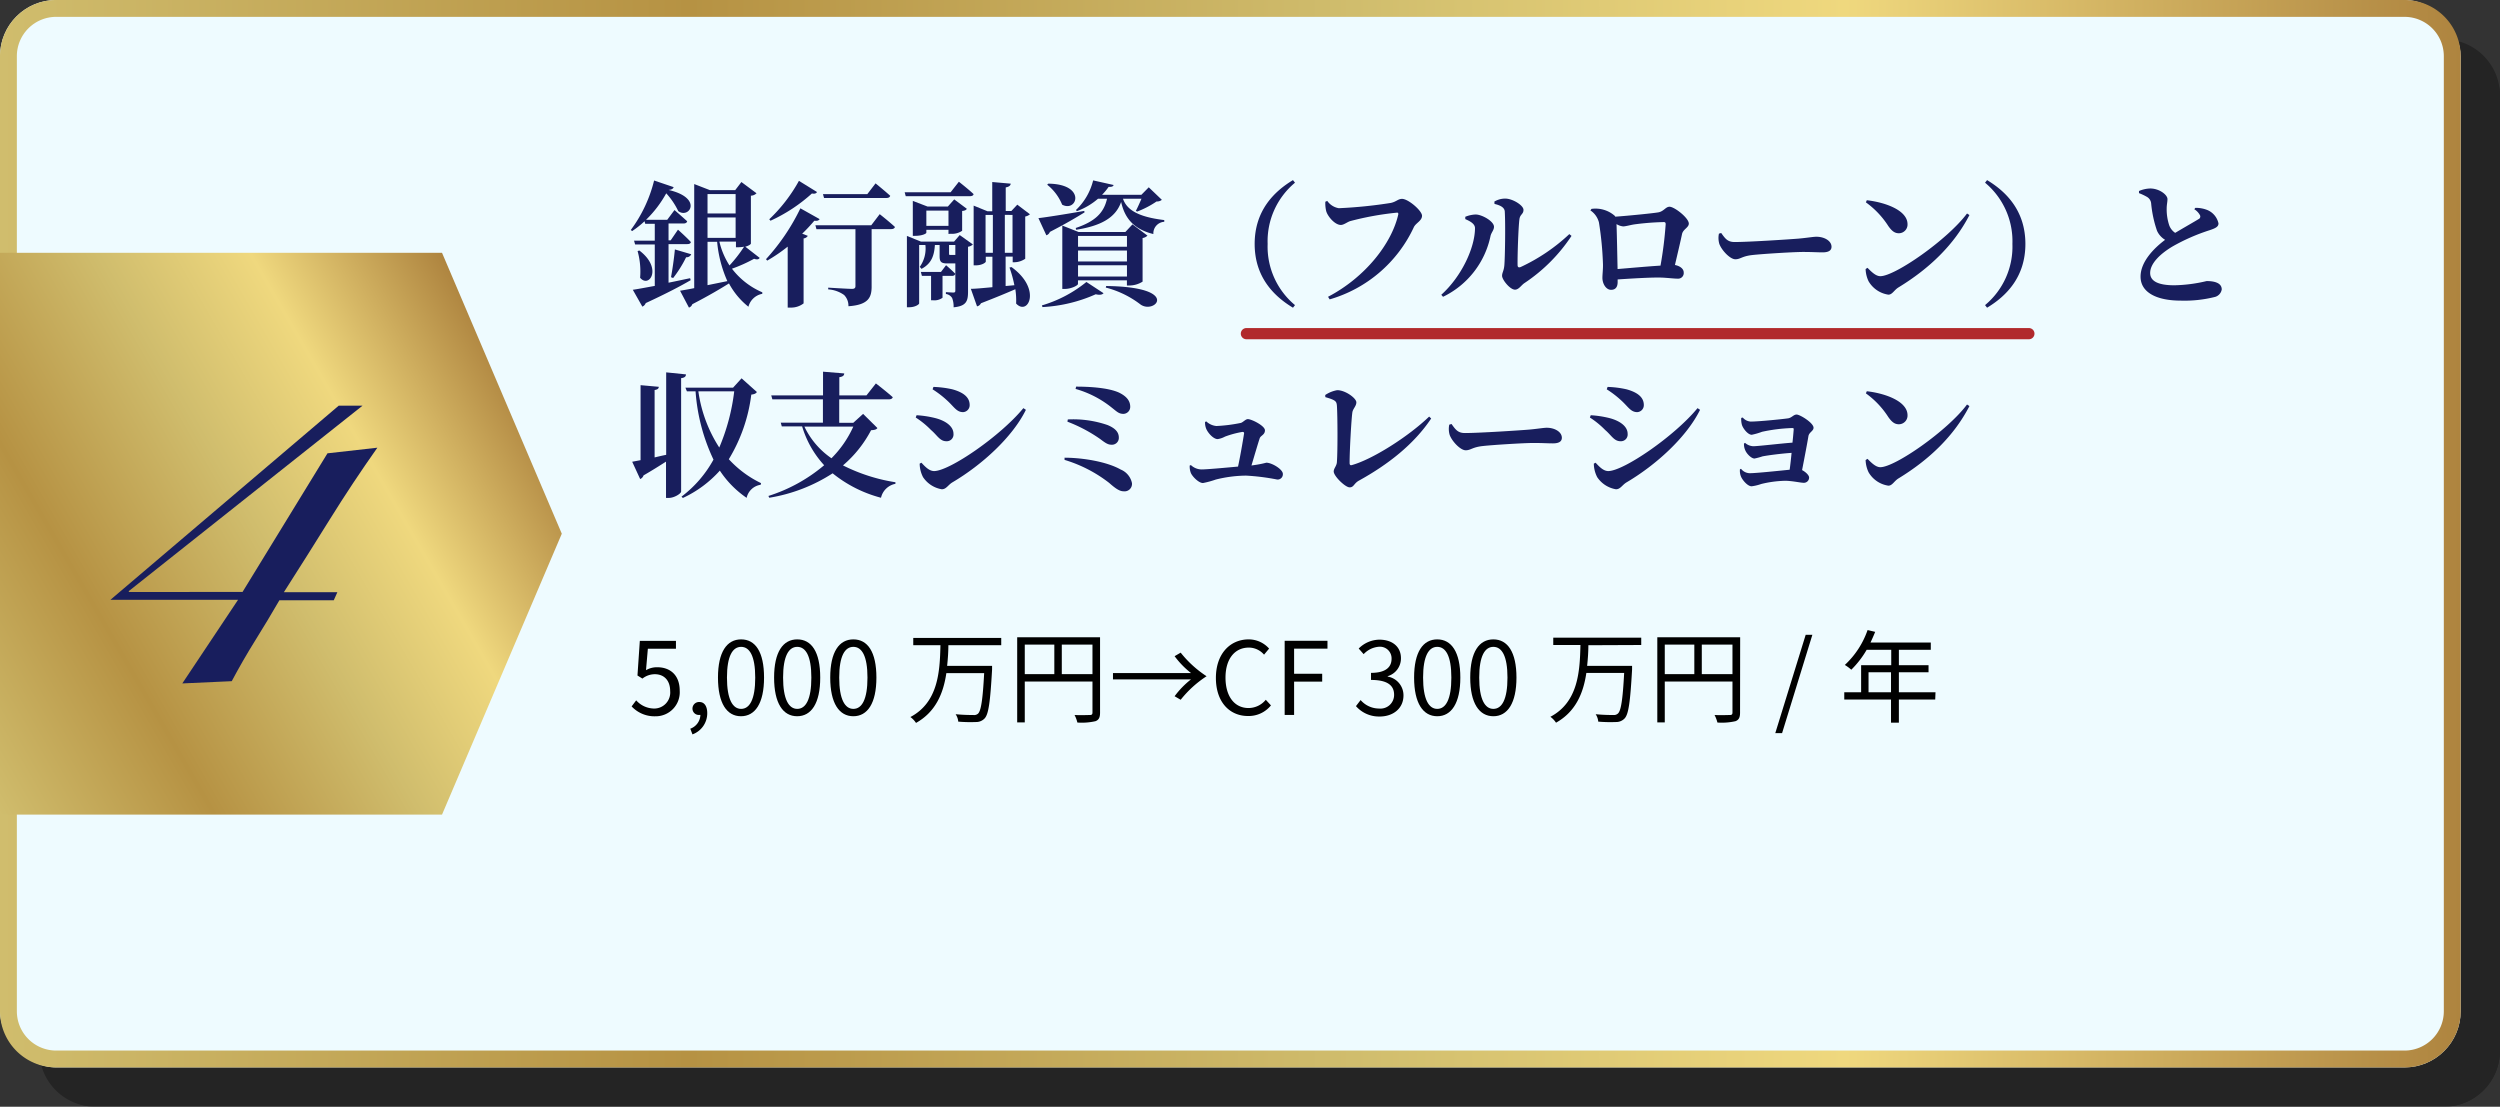 <svg xmlns="http://www.w3.org/2000/svg" xmlns:xlink="http://www.w3.org/1999/xlink" viewBox="0 0 445 197"><rect x="0" y="0" width="445" height="197" fill="#333333" stroke="none"/><defs><style>.cls-1{opacity:0.3;}.cls-2{fill:#eefbff;}.cls-3{fill:url(#名称未設定グラデーション_12);}.cls-4{fill:#181e5d;}.cls-5{fill:url(#名称未設定グラデーション_12-2);}.cls-6{fill:none;stroke:#b1292c;stroke-linecap:round;stroke-linejoin:round;stroke-width:2px;}</style><linearGradient id="名称未設定グラデーション_12" y1="95" x2="438" y2="95" gradientUnits="userSpaceOnUse"><stop offset="0" stop-color="#d0bd6d"/><stop offset="0.28" stop-color="#b69243"/><stop offset="0.55" stop-color="#d0bd6d"/><stop offset="0.75" stop-color="#efd87e"/><stop offset="1" stop-color="#ae843f"/></linearGradient><linearGradient id="名称未設定グラデーション_12-2" x1="-11.82" y1="124.54" x2="90.5" y2="65.46" xlink:href="#名称未設定グラデーション_12"/></defs><g id="レイヤー_2" data-name="レイヤー 2"><g id="design"><g class="cls-1"><rect x="7" y="7" width="438" height="190" rx="10"/><path d="M435,10a7,7,0,0,1,7,7V187a7,7,0,0,1-7,7H17a7,7,0,0,1-7-7V17a7,7,0,0,1,7-7H435m0-3H17A10,10,0,0,0,7,17V187a10,10,0,0,0,10,10H435a10,10,0,0,0,10-10V17A10,10,0,0,0,435,7Z"/></g><rect class="cls-2" width="438" height="190" rx="10"/><path class="cls-3" d="M428,3a7,7,0,0,1,7,7V180a7,7,0,0,1-7,7H10a7,7,0,0,1-7-7V10a7,7,0,0,1,7-7H428m0-3H10A10,10,0,0,0,0,10V180a10,10,0,0,0,10,10H428a10,10,0,0,0,10-10V10A10,10,0,0,0,428,0Z"/><path class="cls-4" d="M122.94,49.87c-1.7,1-4.22,2.33-8,4.08a1.1,1.1,0,0,1-.6.63l-1.7-3c.86-.12,2.23-.38,3.91-.69V43.51h-3.5l-.19-.67h3.69v-3h-1.7l-.12-.46a16.48,16.48,0,0,1-2.21,1.75l-.24-.19a24.6,24.6,0,0,0,4.15-8.81l3.48,1.18c-.09.26-.31.45-.91.5,6.22,1.44,3.67,5.21,1.73,3.77a12.84,12.84,0,0,0-2.14-3.17A20,20,0,0,1,115,39.12h3.77l1.29-1.73s1.39,1.2,2.26,2c-.07.27-.31.39-.65.39H119v3h.38l1.3-1.9s1.46,1.3,2.3,2.21c-.07.27-.31.36-.64.36H119v6.87c1.22-.24,2.52-.53,3.84-.8Zm-9.14-5.28c4.2,3.17,1.75,6.79.14,4.85a13.47,13.47,0,0,0-.45-4.75Zm5.64,4.75c.24-1.27.53-3.24.69-4.94l2.91.86a.9.9,0,0,1-.91.53,21.27,21.27,0,0,1-2.31,3.7Zm15.79-3.43c-.19.27-.48.34-1,.15a26.17,26.17,0,0,1-3.94,1.77,13.49,13.49,0,0,0,5.4,4.2l0,.27a3.14,3.14,0,0,0-2.47,2.3,13.36,13.36,0,0,1-3.46-4.15c-1.46.91-3.55,2.16-6.53,3.7a.94.94,0,0,1-.6.6l-1.58-3c.58-.1,1.46-.24,2.52-.46V32.76l2.78,1.08h4.52l1.1-1.44,2.69,2a1.43,1.43,0,0,1-1,.43v8.52c0,.12-.36.39-1,.56Zm-9.29-11.37V38h5V34.54Zm0,7.8h5V38.71h-5Zm0,8.42,3.53-.72a22,22,0,0,1-1.82-7h-1.71ZM128.05,43a13.49,13.49,0,0,0,1.8,4.25,24.32,24.32,0,0,0,2.6-3.34,5.85,5.85,0,0,1-1,.1H131V43Z"/><path class="cls-4" d="M145.89,39c-.12.22-.36.36-.94.29a31.38,31.38,0,0,1-2.16,2.31l1,.38a1,1,0,0,1-.75.46V54a3.6,3.6,0,0,1-2.3.75h-.53V43.9a28.31,28.31,0,0,1-3.65,2.49l-.21-.26a37.44,37.44,0,0,0,6.12-9.05Zm-.46-4.82c-.14.24-.38.36-.91.26a28.72,28.72,0,0,1-7.37,4.85l-.22-.26a28.06,28.06,0,0,0,5.28-6.84Zm11.16,3.94s1.71,1.34,2.71,2.28c-.07.26-.33.38-.67.38h-3.48V51c0,1.92-.55,3.27-4.13,3.51a2.71,2.71,0,0,0-.77-2,5.46,5.46,0,0,0-2.83-1v-.31s3.55.22,4.25.22c.43,0,.6-.17.6-.48V40.8h-6.94l-.19-.7h9.94Zm-9.91-2.88-.19-.68h7.89l1.47-1.92s1.63,1.32,2.61,2.21c-.07.27-.33.39-.67.39Z"/><path class="cls-4" d="M170.68,32.35s1.63,1.27,2.61,2.19c0,.26-.31.38-.64.38H161.22l-.19-.7h8.18Zm2.49,11.16a1.53,1.53,0,0,1-.86.41v8c0,1.66-.29,2.57-2.57,2.78a4.11,4.11,0,0,0-.26-1.65,1.54,1.54,0,0,0-1.11-.72V52s1,.07,1.32.07.36-.12.36-.38v-4.8c-.21,0-.48,0-.76,0h-.68c-1.2,0-1.36-.38-1.36-1.39V43.61h-.84c-.12,1.8-.53,3.26-2.38,4.25l-.31-.36a5.6,5.6,0,0,0,1-3.89h-1.11V54c0,.17-.67.69-1.8.69h-.38V42l2.49,1h5.91l1-1.16Zm-4.34-1.87V40.9h-3.94v.52c0,.17-.74.56-2,.56h-.41V35.76l2.61,1h3.63l1.13-1.27,2.25,1.68c-.14.22-.36.34-.84.38v3.53a3.16,3.16,0,0,1-2.06.53Zm-1.06,7.47V53a2.42,2.42,0,0,1-1.68.45h-.36V49.11H164.1l-.19-.7h3.58l.91-1.2s1,.86,1.63,1.51c-.05.27-.26.39-.6.39Zm1.06-8.91V37.49h-3.94V40.2Zm1.22,3.41h-1.12V45.1c0,.21,0,.28.21.28h.91Zm10,3.93c5.45,3.94,2.93,8.77.82,6.49a13,13,0,0,0-.14-2.55c-1.49.65-3.51,1.49-6.12,2.5a1,1,0,0,1-.7.55l-1.1-3.12c.81,0,2.18-.14,3.84-.29V45.7h-1.18v.86c0,.17-.67.67-1.78.67h-.38V36.6l2.45,1h.86V32.4l3.29.29c-.05.33-.26.55-.89.67v4.2h1l1.06-1.13,2.25,1.71a1.76,1.76,0,0,1-.84.4v7.52a3.53,3.53,0,0,1-1.87.62h-.36v-1H179v5.23l1.56-.14a21.42,21.42,0,0,0-.87-3.15ZM175.43,45h1.3V38.26h-1.3Zm3.43-6.76V45h1.37V38.26Z"/><path class="cls-4" d="M193.05,37.8c-1.32.82-3.29,2-6.17,3.48a1,1,0,0,1-.63.6l-1.41-3.05c1.44-.17,4.77-.69,8.16-1.29Zm-7.59,16.56a22.66,22.66,0,0,0,7.92-4.17l3.05,2c-.22.27-.67.36-1.39.19a26.66,26.66,0,0,1-9.48,2.28Zm1.13-21.67c6.84.07,5.16,5.18,2.47,3.74a8.75,8.75,0,0,0-2.66-3.55Zm14,18.14V49.9h-8.71v.64c0,.27-1.2.89-2.36.89h-.43V40.15L192,41.3h8.31l1.27-1.36,2.67,2a1.54,1.54,0,0,1-.87.43v7.76a4.43,4.43,0,0,1-2.35.69Zm-.7-15.45c.7,2,2.74,3.24,7.35,3.79l0,.31a2.06,2.06,0,0,0-1.94,2.18c-3.79-.93-5.16-3.14-5.74-5.71-1,2.88-3.72,4.27-8,4.95l-.08-.32c3.41-1.15,5-2.66,5.57-5.2h-1.61a12,12,0,0,1-3.74,2.2l-.19-.19a10.81,10.81,0,0,0,3.07-5.28l3.65.82c-.1.24-.27.36-.89.33a10.83,10.83,0,0,1-1.18,1.42h7l1.32-1.34,2.33,2.23a1.34,1.34,0,0,1-.94.29,16.56,16.56,0,0,1-3.45,1.8l-.24-.12c.31-.58.69-1.44,1-2.16Zm-8,6.62v1.92h8.71V42Zm8.71,2.59h-8.71v1.95h8.71Zm0,4.63v-2h-8.71v2Zm-3.7,1.69c13.47.16,8.64,5.13,6.1,3.28a17.07,17.07,0,0,0-6.17-3Z"/><path class="cls-4" d="M230.15,32.06l.36.46a13.55,13.55,0,0,0-4.87,10.9,13.53,13.53,0,0,0,4.87,10.89l-.36.46c-3.48-2.09-6.82-5.52-6.82-11.35S226.67,34.15,230.15,32.06Z"/><path class="cls-4" d="M238.31,37.06a81.88,81.88,0,0,0,9.26-.94c1-.22,1.28-.72,2-.72,1.1,0,3.55,2.11,3.55,3s-1.06,1.27-1.44,2a23.84,23.84,0,0,1-15,12.89l-.29-.46c6.56-3.43,11.33-9.43,12.51-14.69,0-.22-.05-.29-.22-.29a52.55,52.55,0,0,0-8.28,1.49c-.55.14-1.17.7-1.73.7-1.08,0-2.37-1.56-2.61-2.48a6,6,0,0,1-.15-1.65l.34-.15A3.14,3.14,0,0,0,238.31,37.06Z"/><path class="cls-4" d="M260.82,39v-.41a5.31,5.31,0,0,1,1.85-.41c1.1,0,3.26,1.2,3.26,2.19,0,.6-.5,1.05-.62,1.65a15.52,15.52,0,0,1-8.45,10.81l-.31-.36c3.65-3.29,6-8.43,6-11.89C262.53,39.82,261.64,39.36,260.82,39ZM266,35.88a3.7,3.7,0,0,1,1.94-.53c1.3,0,3.24,1.2,3.24,2s-.6.77-.72,1.66c-.19,1.39-.36,6.46-.33,8.16,0,.38.19.51.55.36a32.79,32.79,0,0,0,8.66-5.86l.39.32a29.79,29.79,0,0,1-8.38,8.4c-.55.36-1,1.17-1.68,1.17-.89,0-2.3-1.77-2.3-2.47,0-.55.31-.86.4-1.82.12-1.18.22-7.3.08-9.63-.05-.67-.7-1.08-1.83-1.34Z"/><path class="cls-4" d="M283.29,37.18a5.21,5.21,0,0,1,4,1.12.83.83,0,0,1,.24.27c2.35-.17,6.67-.6,7.65-.77s1.3-1,2-1c.87,0,3.43,2,3.43,3,0,.7-1,1-1.2,1.83-.28,1.34-.79,3.48-1.27,5.54.82.15,1.56.63,1.56,1.32a1,1,0,0,1-1.1,1.11c-.79,0-2.09-.2-3.41-.2-1.85,0-4.66.17-7.25.34v.48c0,.75-.29,1.37-1.17,1.37s-1.54-1.06-1.54-2.14c0-.62.12-1.53.1-2.4a58,58,0,0,0-.72-7.46,3.68,3.68,0,0,0-1.52-2.14Zm12.28,10.1a68.67,68.67,0,0,0,.92-7.37c0-.26-.08-.38-.34-.38a46.78,46.78,0,0,0-5.23.41c-.77.12-1.56.36-2,.36a2.78,2.78,0,0,1-1.18-.41c.07,1.87.15,6.17.19,8C290.1,47.71,293.29,47.42,295.57,47.28Z"/><path class="cls-4" d="M306.37,41.47c.72,1,1.13,1.61,2.4,1.61,2.57,0,9.82-.48,11.28-.6s2.69-.34,3.27-.34c1.44,0,2.69.75,2.69,1.78,0,.7-.58,1-1.59,1s-1.8-.07-3.48-.07-7.2.34-9.05.55-2.08.75-3,.75-2.42-1.56-2.85-2.74a3.74,3.74,0,0,1-.07-1.82Z"/><path class="cls-4" d="M332.29,35.64c3.32.38,7.25,1.8,7.25,4.27A1.55,1.55,0,0,1,338,41.52c-.77,0-1.27-.43-1.87-1.27a15.51,15.51,0,0,0-4-4.23ZM350.13,38l.43.28c-2.71,5.26-7.08,9.49-12.65,12.89-.77.48-1.08,1.28-1.78,1.28a4.91,4.91,0,0,1-3.52-2.38,5.38,5.38,0,0,1-.53-2.18l.33-.22c.58.57,1.42,1.49,2.28,1.49C337.29,49.18,346.67,42.65,350.13,38Z"/><path class="cls-4" d="M353.7,32.06c3.48,2.09,6.82,5.52,6.82,11.36s-3.34,9.26-6.82,11.35l-.36-.46a13.53,13.53,0,0,0,4.87-10.89,13.55,13.55,0,0,0-4.87-10.9Z"/><path class="cls-4" d="M390.76,37a5.48,5.48,0,0,1,2.21.41,3.36,3.36,0,0,1,1.92,2.35c0,.57-.44.84-1.59,1.22a34.81,34.81,0,0,0-6.57,2.88c-2.14,1.27-4,3-4,4.73,0,1.44,1.39,2.19,4.32,2.19a26.62,26.62,0,0,0,5.73-.75c1.42,0,2.69.34,2.69,1.49a1.66,1.66,0,0,1-1.15,1.32,22.21,22.21,0,0,1-6.17.67c-4.15,0-7.13-1.39-7.13-4.27,0-2.71,2.48-5.14,4.37-6.55a3.62,3.62,0,0,1-1.44-1.61,20.74,20.74,0,0,1-1.05-4.92,1.5,1.5,0,0,0-.77-1.13,9.42,9.42,0,0,0-1.39-.65V34a5.46,5.46,0,0,1,2-.45c1.61,0,3.07,1.12,3.07,1.89,0,.51-.14,1-.14,1.66a9,9,0,0,0,.45,3,2.78,2.78,0,0,0,1.06,1.35c1.68-1,3.6-2.09,4.17-2.45a.5.5,0,0,0,.24-.7,2.81,2.81,0,0,0-1-1.05Z"/><path class="cls-4" d="M122.1,66.64c0,.34-.21.6-.86.67V87.5c0,.33-1.18,1.13-2.21,1.13h-.48V82.17c-1.1.7-2.42,1.54-4,2.45a1.05,1.05,0,0,1-.6.65l-1.42-3.08,1.49-.28V68.56l3.24.29c0,.29-.19.5-.74.57v12c.64-.15,1.34-.32,2.06-.46V66.28Zm12.63,3.14c-.19.27-.43.39-1,.46a29,29,0,0,1-4,11.5A18.87,18.87,0,0,0,135.47,86l-.07.29a3,3,0,0,0-2.5,2.33,17.62,17.62,0,0,1-4.77-4.85,20.31,20.31,0,0,1-6.58,4.87l-.24-.24A20.73,20.73,0,0,0,127,81.81a33.79,33.79,0,0,1-3.19-12.15h-1.54L122,69h8.49L132,67.34Zm-10.42-.12a24.67,24.67,0,0,0,3.72,10,36.66,36.66,0,0,0,2.66-10Z"/><path class="cls-4" d="M156.18,76.19c-.19.27-.45.34-1.13.39a21.05,21.05,0,0,1-5,6.26,31.51,31.51,0,0,0,9.34,3l0,.28a3.25,3.25,0,0,0-2.57,2.48,22.88,22.88,0,0,1-8.61-4.35,29.5,29.5,0,0,1-11.28,4.35l-.15-.32a28.76,28.76,0,0,0,9.92-5.47,17.7,17.7,0,0,1-3.92-6.91h-3.62l-.19-.67h7.51V71.08h-9l-.2-.7h9.22V66.16l3.77.31c0,.34-.22.58-.87.67v3.24h4.83l1.68-2.13s1.87,1.44,3,2.45c-.07.26-.33.38-.69.38h-8.84v4.18h2.5l1.75-1.59Zm-13-.26A14.22,14.22,0,0,0,148,81.57a18.93,18.93,0,0,0,3.89-5.64Z"/><path class="cls-4" d="M163,74.32l.15-.41a18,18,0,0,1,3.21.48c1.71.41,3.36,1.37,3.36,2.83a1.2,1.2,0,0,1-1.27,1.32c-1.15,0-1.61-1.05-2.73-2A15.39,15.39,0,0,0,163,74.32Zm19.18-1.66.43.29c-2.4,4.87-7.82,9.8-13.05,12.89-.8.46-1.11,1.25-1.92,1.25a5,5,0,0,1-3.34-2.16,5.39,5.39,0,0,1-.6-2.4l.31-.17c.53.55,1.32,1.49,2.26,1.49C169,83.85,178.07,77.63,182.15,72.66ZM166,69.3l.15-.43a17.77,17.77,0,0,1,3.38.43c1.66.46,3.07,1.25,3.07,2.79a1.24,1.24,0,0,1-1.17,1.27c-1.16,0-1.59-.94-2.86-2.09A17.55,17.55,0,0,0,166,69.3Z"/><path class="cls-4" d="M189.49,81.47c3.24,0,7.56.72,10,2.11a3.34,3.34,0,0,1,2,2.41,1.33,1.33,0,0,1-1.51,1.46c-.77,0-1.59-.65-2.57-1.51a24.38,24.38,0,0,0-7.92-4.08Zm.58-6.81a18.85,18.85,0,0,1,7.08,1c1.1.46,2,1.1,2,2.21a1.22,1.22,0,0,1-1.3,1.29c-.62,0-1.06-.28-2-1a26.66,26.66,0,0,0-5.85-3.1Zm11.11-2.24A1.25,1.25,0,0,1,200,73.67c-.84,0-1.15-.36-2.09-1.1a18.12,18.12,0,0,0-6.46-3.34l.1-.41c2.26,0,5.66.17,7.63,1.06C200.65,70.6,201.18,71.44,201.18,72.42Z"/><path class="cls-4" d="M223.69,82.72a17.29,17.29,0,0,0,1.71-.36c1,0,2.95,1.18,2.95,2a.94.94,0,0,1-1,1,39.24,39.24,0,0,0-5.54-.7,22.86,22.86,0,0,0-5.4.7,15.66,15.66,0,0,1-2.28.62c-.77,0-1.9-1.17-2.16-1.8a3.15,3.15,0,0,1-.2-1.32l.22-.07a2.79,2.79,0,0,0,1.9.77c.86,0,3.88-.27,6.48-.51.48-2.2,1-5.4,1.08-5.93,0-.16-.1-.24-.29-.24a16.79,16.79,0,0,0-3.12.84,3.91,3.91,0,0,1-1.3.44c-.72,0-1.65-1-2-1.76a2.86,2.86,0,0,1-.24-1.29l.22-.1a3,3,0,0,0,1.8.82,27.56,27.56,0,0,0,4.34-.55c.36-.08.86-.68,1.25-.68.65,0,3.05,1.18,3.05,2s-.8.93-.94,1.44c-.29.86-.94,3.09-1.46,4.82Z"/><path class="cls-4" d="M235.89,70.31a5.6,5.6,0,0,1,2.13-.86c1.47,0,3.41,1.44,3.41,2.16s-.65,1.15-.72,1.87c-.17,1.27-.48,6.6-.48,8.93,0,.31.12.46.38.38,3.65-1,10.06-5.06,13.78-8.64l.36.34c-3.07,4.61-7.7,8.21-12.86,11.06-.92.51-.89,1.2-1.66,1.2s-2.83-2-2.83-2.83c0-.55.55-1,.57-1.7.15-2.09.12-8.24,0-10-.07-.79-.21-1-2.06-1.53Z"/><path class="cls-4" d="M258.37,75.47c.72,1,1.13,1.61,2.4,1.61,2.57,0,9.82-.48,11.28-.6s2.69-.34,3.27-.34c1.44,0,2.69.75,2.69,1.78,0,.7-.58,1-1.59,1s-1.8-.07-3.48-.07-7.2.34-9.05.55-2.08.75-3,.75-2.42-1.56-2.85-2.74a3.74,3.74,0,0,1-.07-1.82Z"/><path class="cls-4" d="M283,74.32l.15-.41a18,18,0,0,1,3.21.48c1.71.41,3.36,1.37,3.36,2.83a1.2,1.2,0,0,1-1.27,1.32c-1.15,0-1.61-1.05-2.73-2A15.39,15.39,0,0,0,283,74.32Zm19.18-1.66.43.29c-2.4,4.87-7.82,9.8-13.05,12.89-.8.46-1.11,1.25-1.92,1.25a5,5,0,0,1-3.34-2.16,5.39,5.39,0,0,1-.6-2.4l.31-.17c.53.55,1.32,1.49,2.26,1.49C289,83.85,298.07,77.63,302.15,72.66ZM286,69.3l.15-.43a17.77,17.77,0,0,1,3.38.43c1.66.46,3.07,1.25,3.07,2.79a1.24,1.24,0,0,1-1.17,1.27c-1.16,0-1.59-.94-2.86-2.09A17.55,17.55,0,0,0,286,69.3Z"/><path class="cls-4" d="M310.21,74.32a2,2,0,0,0,1.42.72c1.42,0,5.66-.43,6.67-.58.67-.12.94-.67,1.51-.67s3,1.47,3,2.35c0,.58-.79.8-.91,1.49-.19,1.18-.72,3.94-1.13,6.05.62.31,1.25.91,1.25,1.32a.93.93,0,0,1-.94.94c-.57,0-2.11-.36-3.33-.36a19.61,19.61,0,0,0-4.25.57,8.16,8.16,0,0,1-1.71.41c-.74,0-1.7-1.18-1.92-1.8a2.69,2.69,0,0,1-.16-1.22l.19-.1a2,2,0,0,0,1.56.79c1.1,0,4.92-.4,7.1-.62.12-.86.24-1.92.34-3-2,.14-4.15.43-5.16.62a12.54,12.54,0,0,1-1.44.39c-.55,0-1.37-.82-1.63-1.44a2.58,2.58,0,0,1-.24-1.23l.19-.12a2.4,2.4,0,0,0,1.44.6c.86,0,4.82-.48,7-.64.12-1.06.19-2,.22-2.36,0-.17-.05-.24-.2-.24a29.48,29.48,0,0,0-5.44.67,11.82,11.82,0,0,1-1.83.53c-.72,0-1.63-1.22-1.77-1.85a3.76,3.76,0,0,1-.1-1.15Z"/><path class="cls-4" d="M332.29,69.64c3.32.38,7.25,1.8,7.25,4.27A1.55,1.55,0,0,1,338,75.52c-.77,0-1.27-.43-1.87-1.27a15.51,15.51,0,0,0-4-4.23ZM350.13,72l.43.28c-2.71,5.26-7.08,9.49-12.65,12.89-.77.48-1.08,1.28-1.78,1.28a4.91,4.91,0,0,1-3.52-2.38,5.38,5.38,0,0,1-.53-2.18l.33-.22c.58.57,1.42,1.49,2.28,1.49C337.29,83.18,346.67,76.65,350.13,72Z"/><polygon class="cls-5" points="78.68 145 0 145 0 45 78.68 45 100 95 78.68 145"/><path class="cls-4" d="M32.45,121.65l9.92-14.88H19.65L60.29,72.21h4.24l-41.6,33v.16H43.17L58.29,80.69l8.88-1q-4.41,6.24-8.44,12.72t-8.2,13h9.52l-.64,1.44H49.73c-1.39,2.4-2.82,4.78-4.28,7.12s-2.87,4.78-4.2,7.28Z"/><path d="M112.43,125.74l.81-1.08a4.33,4.33,0,0,0,3.24,1.46,2.85,2.85,0,0,0,2.81-3.11c0-1.89-1.08-3-2.74-3a3.58,3.58,0,0,0-2.2.78l-.88-.55.42-6.17h6.43v1.4h-5l-.33,3.82a3.85,3.85,0,0,1,2-.52c2.19,0,4,1.29,4,4.19a4.28,4.28,0,0,1-4.32,4.54A5.57,5.57,0,0,1,112.43,125.74Z"/><path d="M122.87,129.71a2.7,2.7,0,0,0,1.8-2.45h-.2a1.13,1.13,0,0,1-1.21-1.15,1.17,1.17,0,0,1,1.25-1.15c.86,0,1.38.74,1.38,2a4,4,0,0,1-2.63,3.76Z"/><path d="M127.8,120.61c0-4.59,1.6-6.8,4.12-6.8S136,116,136,120.61s-1.6,6.88-4.11,6.88S127.8,125.2,127.8,120.61Zm6.63,0c0-3.85-1-5.47-2.51-5.47s-2.52,1.62-2.52,5.47,1,5.57,2.52,5.57S134.43,124.5,134.43,120.61Z"/><path d="M137.79,120.61c0-4.59,1.6-6.8,4.12-6.8S146,116,146,120.61s-1.6,6.88-4.11,6.88S137.79,125.2,137.79,120.61Zm6.63,0c0-3.85-1-5.47-2.51-5.47s-2.52,1.62-2.52,5.47,1,5.57,2.52,5.57S144.42,124.5,144.42,120.61Z"/><path d="M147.78,120.61c0-4.59,1.6-6.8,4.12-6.8S156,116,156,120.61s-1.6,6.88-4.11,6.88S147.78,125.2,147.78,120.61Zm6.63,0c0-3.85-1-5.47-2.51-5.47s-2.52,1.62-2.52,5.47,1,5.57,2.52,5.57S154.41,124.5,154.41,120.61Z"/><path d="M168.81,114.85c0,1.19-.09,2.43-.22,3.67h8s0,.47,0,.65c-.33,5.8-.62,7.94-1.32,8.7a2.05,2.05,0,0,1-1.53.65,25.82,25.82,0,0,1-3.17-.07,2.74,2.74,0,0,0-.47-1.32,31.06,31.06,0,0,0,3.14.14,1.06,1.06,0,0,0,.84-.23c.54-.49.85-2.47,1.1-7.22h-6.73c-.52,3.53-1.86,6.88-5.4,8.86a4.06,4.06,0,0,0-1-1.05c5-2.64,5.24-8.19,5.35-12.78h-4.84v-1.3h15.66v1.3Z"/><path d="M195.81,126.84c0,.88-.22,1.3-.81,1.53a11,11,0,0,1-3.23.24,5.46,5.46,0,0,0-.5-1.34c1.21.06,2.4,0,2.74,0s.45-.12.45-.45v-5.51H182.41v7.28h-1.35V113.43h14.75ZM182.41,120h5.26v-5.26h-5.26Zm12.05,0v-5.26H189V120Z"/><path d="M198.11,119.8H212a15.42,15.42,0,0,1-2.92-3l1.08-.63a19.5,19.5,0,0,0,4.61,4.2,19.24,19.24,0,0,0-4.61,4.19l-1.08-.63a15.42,15.42,0,0,1,2.92-3H198.11Z"/><path d="M216.43,120.67c0-4.27,2.5-6.86,5.85-6.86a4.85,4.85,0,0,1,3.62,1.64l-.9,1.08a3.58,3.58,0,0,0-2.7-1.26c-2.5,0-4.16,2-4.16,5.34s1.59,5.42,4.11,5.42a4,4,0,0,0,3.06-1.47l.92,1a5.1,5.1,0,0,1-4,1.89C218.9,127.49,216.43,125,216.43,120.67Z"/><path d="M228.67,114.06h7.62v1.4h-5.94v4.47h5v1.4h-5v5.93h-1.68Z"/><path d="M241.36,125.69l.83-1.08a4.35,4.35,0,0,0,3.28,1.51,2.43,2.43,0,0,0,2.68-2.45c0-1.58-1.06-2.64-4.11-2.64v-1.26c2.72,0,3.66-1.1,3.66-2.52a2.07,2.07,0,0,0-2.23-2.13,4.13,4.13,0,0,0-2.74,1.32l-.88-1a5.27,5.27,0,0,1,3.69-1.58c2.21,0,3.83,1.19,3.83,3.31a3.3,3.3,0,0,1-2.36,3.19v.07a3.39,3.39,0,0,1,2.81,3.35c0,2.36-1.89,3.76-4.23,3.76A5.44,5.44,0,0,1,241.36,125.69Z"/><path d="M251.71,120.61c0-4.59,1.6-6.8,4.12-6.8s4.11,2.23,4.11,6.8-1.6,6.88-4.11,6.88S251.71,125.2,251.71,120.61Zm6.63,0c0-3.85-1-5.47-2.51-5.47s-2.52,1.62-2.52,5.47,1,5.57,2.52,5.57S258.34,124.5,258.34,120.61Z"/><path d="M261.7,120.61c0-4.59,1.6-6.8,4.12-6.8s4.11,2.23,4.11,6.8-1.6,6.88-4.11,6.88S261.7,125.2,261.7,120.61Zm6.63,0c0-3.85-1-5.47-2.51-5.47s-2.52,1.62-2.52,5.47,1,5.57,2.52,5.57S268.33,124.5,268.33,120.61Z"/><path d="M282.73,114.85c0,1.19-.09,2.43-.22,3.67h8s0,.47,0,.65c-.33,5.8-.62,7.94-1.32,8.7a2.05,2.05,0,0,1-1.53.65,25.85,25.85,0,0,1-3.17-.07,2.83,2.83,0,0,0-.46-1.32,30.79,30.79,0,0,0,3.13.14A1.06,1.06,0,0,0,288,127c.54-.49.85-2.47,1.1-7.22h-6.73c-.52,3.53-1.86,6.88-5.4,8.86a4.06,4.06,0,0,0-1-1.05c5-2.64,5.24-8.19,5.35-12.78h-4.84v-1.3h15.66v1.3Z"/><path d="M309.73,126.84c0,.88-.22,1.3-.81,1.53a11,11,0,0,1-3.22.24,5.94,5.94,0,0,0-.51-1.34c1.21.06,2.4,0,2.74,0s.45-.12.45-.45v-5.51H296.33v7.28H295V113.43h14.75ZM296.33,120h5.26v-5.26h-5.26Zm12.05,0v-5.26h-5.46V120Z"/><path d="M321.41,113h1.19l-5.39,17.5H316Z"/><path d="M344.47,124.52H338v4.12H336.6v-4.12h-8.32v-1.3h3V118.4h5.36v-2.74h-4.37a16.74,16.74,0,0,1-2.74,3.55,8,8,0,0,0-1.15-.85,15.27,15.27,0,0,0,4.05-6.21l1.35.32c-.25.63-.54,1.28-.83,1.9h10.73v1.29H338v2.74h5.28v1.26H338v3.56h6.52Zm-7.87-1.3v-3.56h-4v3.56Z"/><line class="cls-6" x1="221.86" y1="59.39" x2="361.14" y2="59.39"/></g></g></svg>